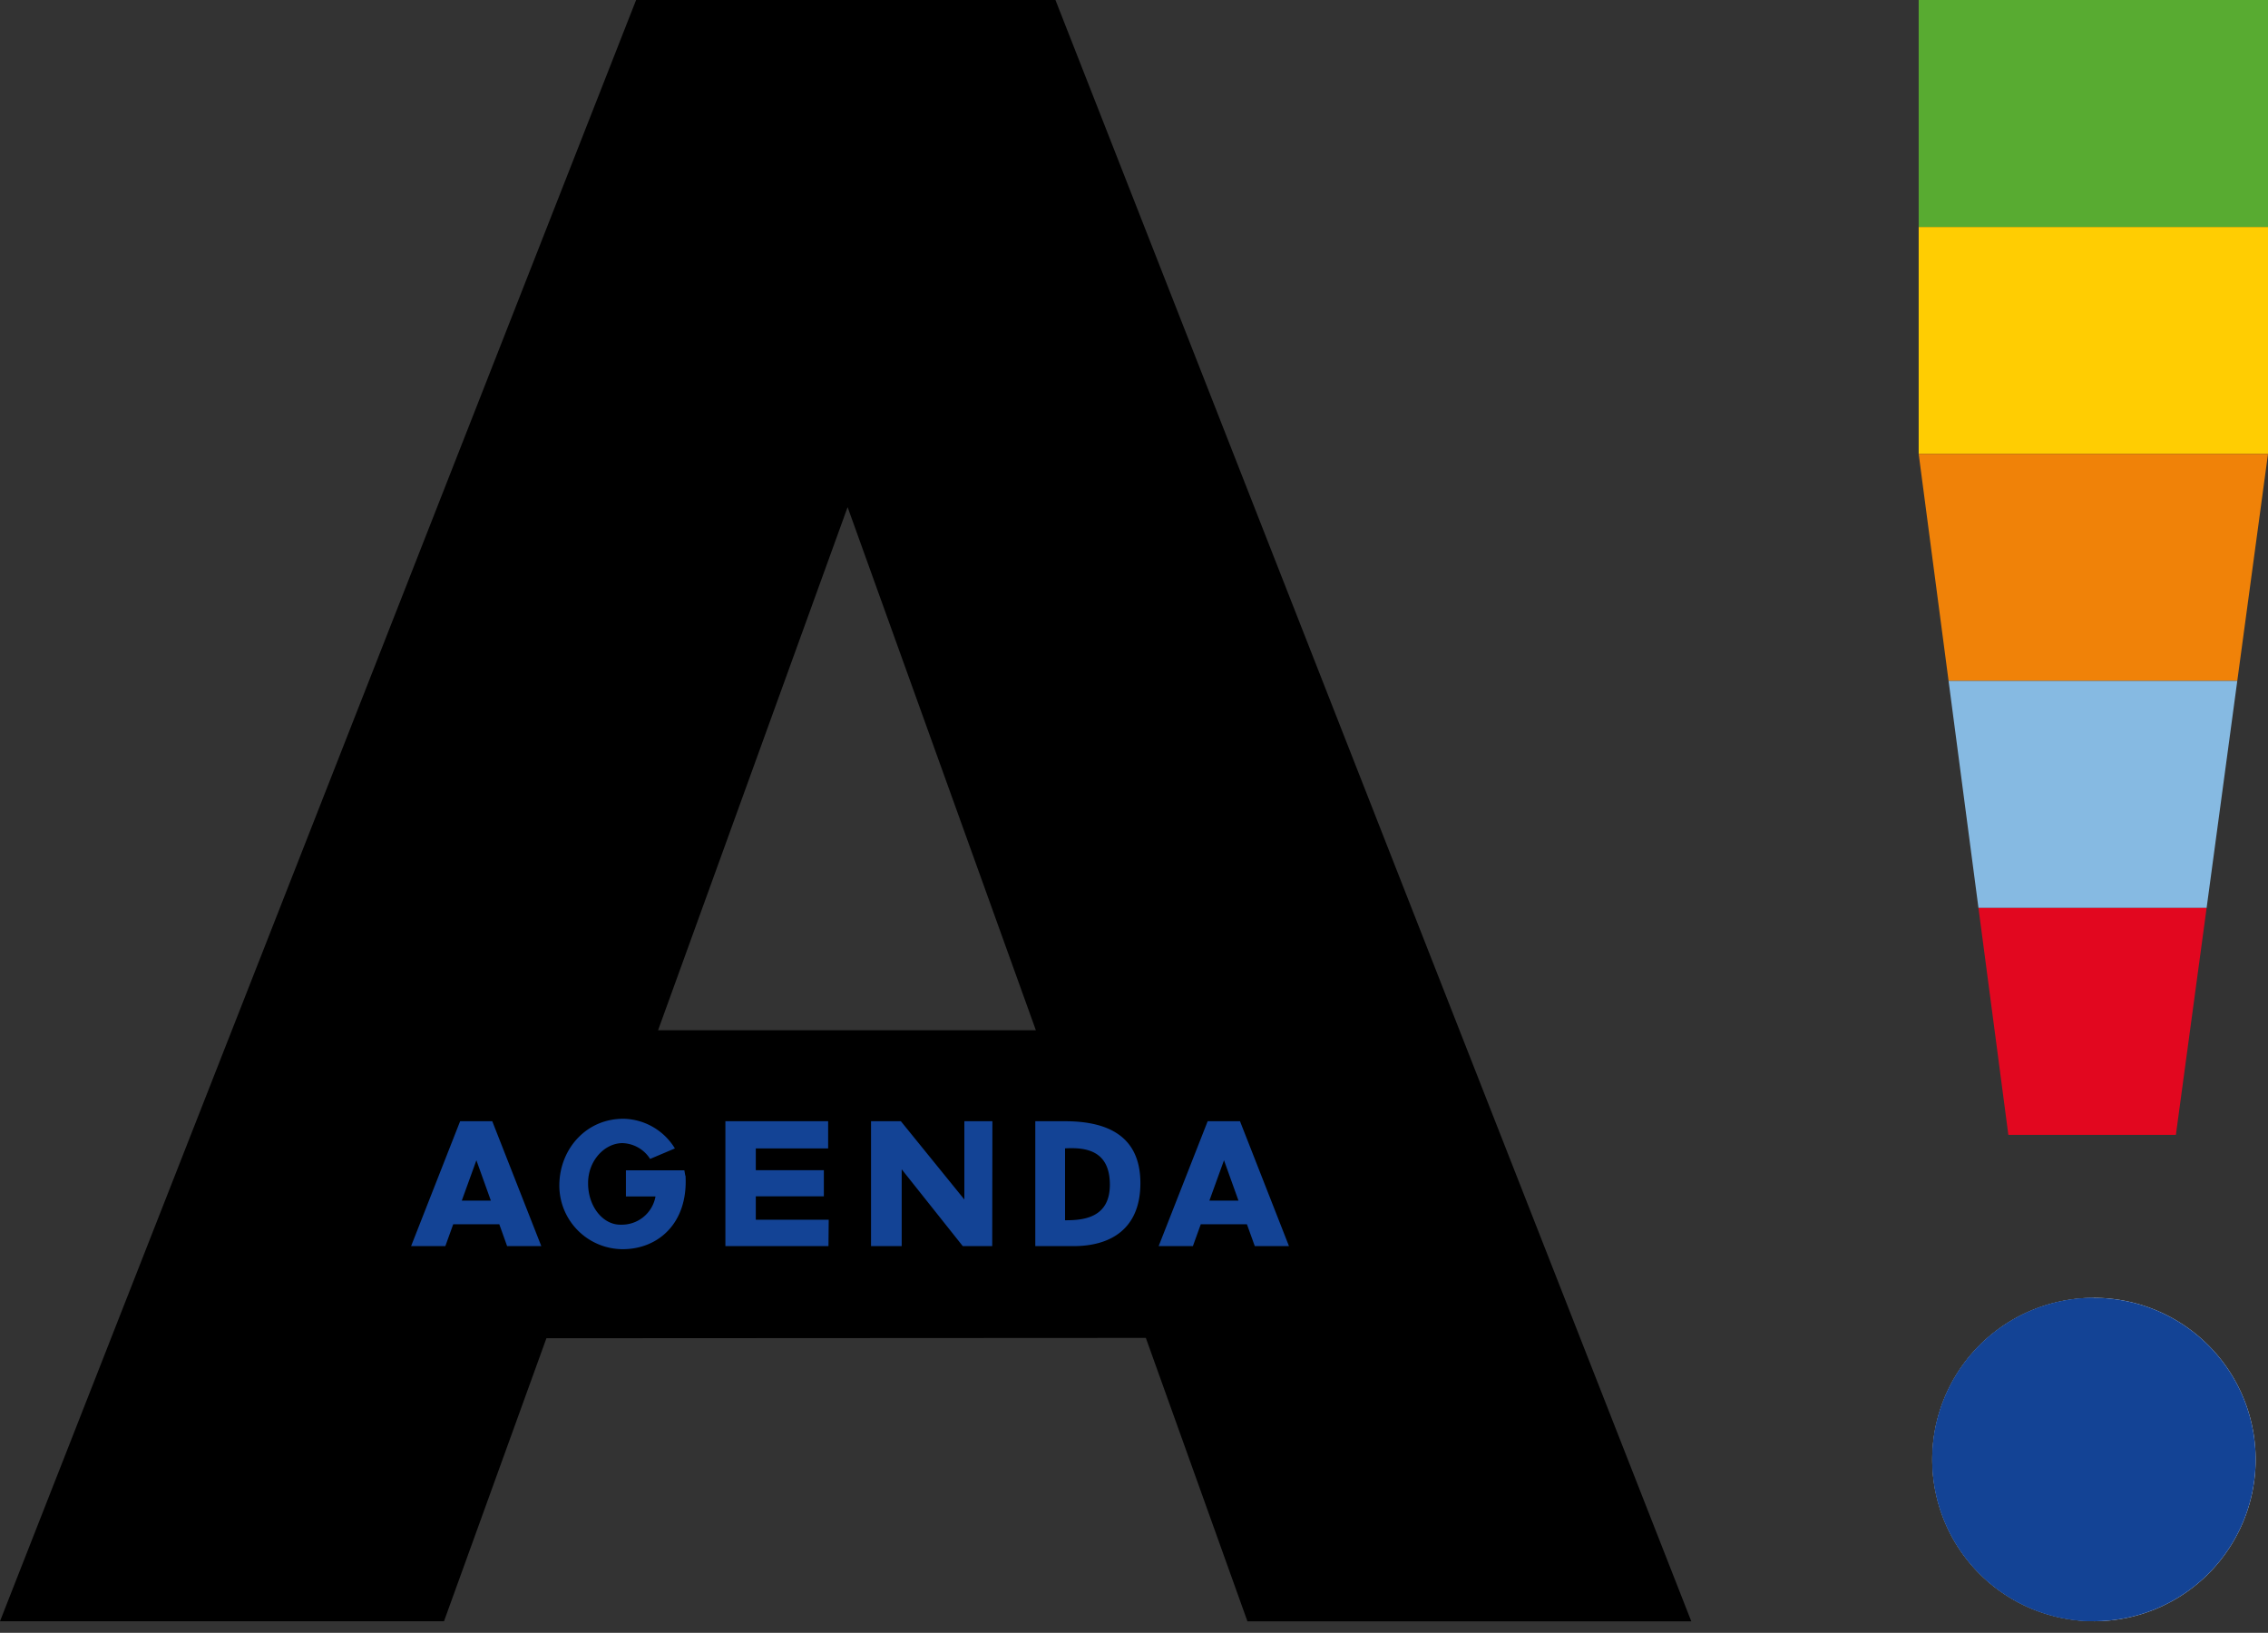 <svg xmlns="http://www.w3.org/2000/svg" xmlns:xlink="http://www.w3.org/1999/xlink" viewBox="0 0 354.3 255.07"><rect x="0" y="0" width="354.3" height="255.07" fill="#333333" stroke="none"/><defs><style>.cls-1{fill:none;}.cls-2{fill:#58ab31;}.cls-3{fill:#ffcd02;}.cls-4{fill:#f08208;}.cls-5{fill:#86bae2;}.cls-6{fill:#e2071f;}.cls-7{fill:#f2f2f2;}.cls-8{clip-path:url(#clip-path);}.cls-9{fill:#134395;}</style><clipPath id="clip-path"><path class="cls-1" d="M301.85,228a25.26,25.26,0,1,0,25.25-25.26A25.25,25.25,0,0,0,301.85,228"/></clipPath></defs><title>3</title><g id="Layer_2" data-name="Layer 2"><g id="Layer_1-2" data-name="Layer 1"><path d="M102.8,160.94l29.61-81.72,29.41,81.72ZM99.37,0,0,253.26H69.36l16-44.21L179,209l15.87,44.27h69.34L164.88,0Z"/><rect class="cls-2" x="299.73" width="54.57" height="35.46"/><polygon class="cls-3" points="299.73 35.46 299.73 70.91 299.73 70.91 354.3 70.91 354.3 70.91 354.3 35.46 299.73 35.46"/><polygon class="cls-4" points="299.73 70.91 304.4 106.37 349.5 106.37 354.3 70.91 299.73 70.91"/><polygon class="cls-5" points="304.4 106.37 309.07 141.83 344.71 141.83 349.5 106.37 304.4 106.37"/><polygon class="cls-6" points="309.07 141.83 313.74 177.28 339.91 177.28 344.71 141.83 309.07 141.83"/><path class="cls-7" d="M327.1,253.26A25.26,25.26,0,1,0,301.85,228a25.25,25.25,0,0,0,25.25,25.25"/><g class="cls-8"><rect class="cls-9" x="300.16" y="200.95" width="53.88" height="54.12"/><rect class="cls-9" x="300.16" y="200.95" width="26.94" height="54.12"/></g><path class="cls-9" d="M166.59,190.62h-.21V179.39c3.22-.18,7,.3,7,5.68,0,5.09-4,5.54-6.77,5.55m-.25-15.47h-4.63v19.51h6c5.68,0,10.42-2.61,10.42-9.84,0-7.74-5.67-9.67-11.81-9.67m-11.31,0h-4.38v12.23l-9.92-12.23h-4.66v19.51h4.79v-12l9.54,12H155Zm33.9,12.4,2.28-6.3,2.26,6.3Zm4.78-12.4h-5.05L181,194.66h5.35l1.23-3.41h7.21l1.23,3.41h5.34ZM72.14,187.55l2.28-6.3,2.26,6.3Zm-.26-12.4-7.66,19.51h5.35l1.23-3.41H78l1.22,3.41h5.34l-7.66-19.51Zm35.17,8.49-.14-.82-9.13,0v4.08h4.62A5.34,5.34,0,0,1,97,191.31c-2.83.07-5.16-2.89-5.13-6.52,0-3.46,2.56-6.22,5.39-6.22a5.32,5.32,0,0,1,4.3,2.47l3.87-1.64a9.63,9.63,0,0,0-7.85-4.63c-5.9-.12-10.09,4.62-10.2,10.2a9.94,9.94,0,0,0,9.88,10.17c5.58,0,10.26-4.08,9.83-11.5m22.37,6.9H118.07v-3.66H128.7V182.8H118.07v-3.4h11.3v-4.25H113.32v19.51h16.1Z"/></g></g></svg>